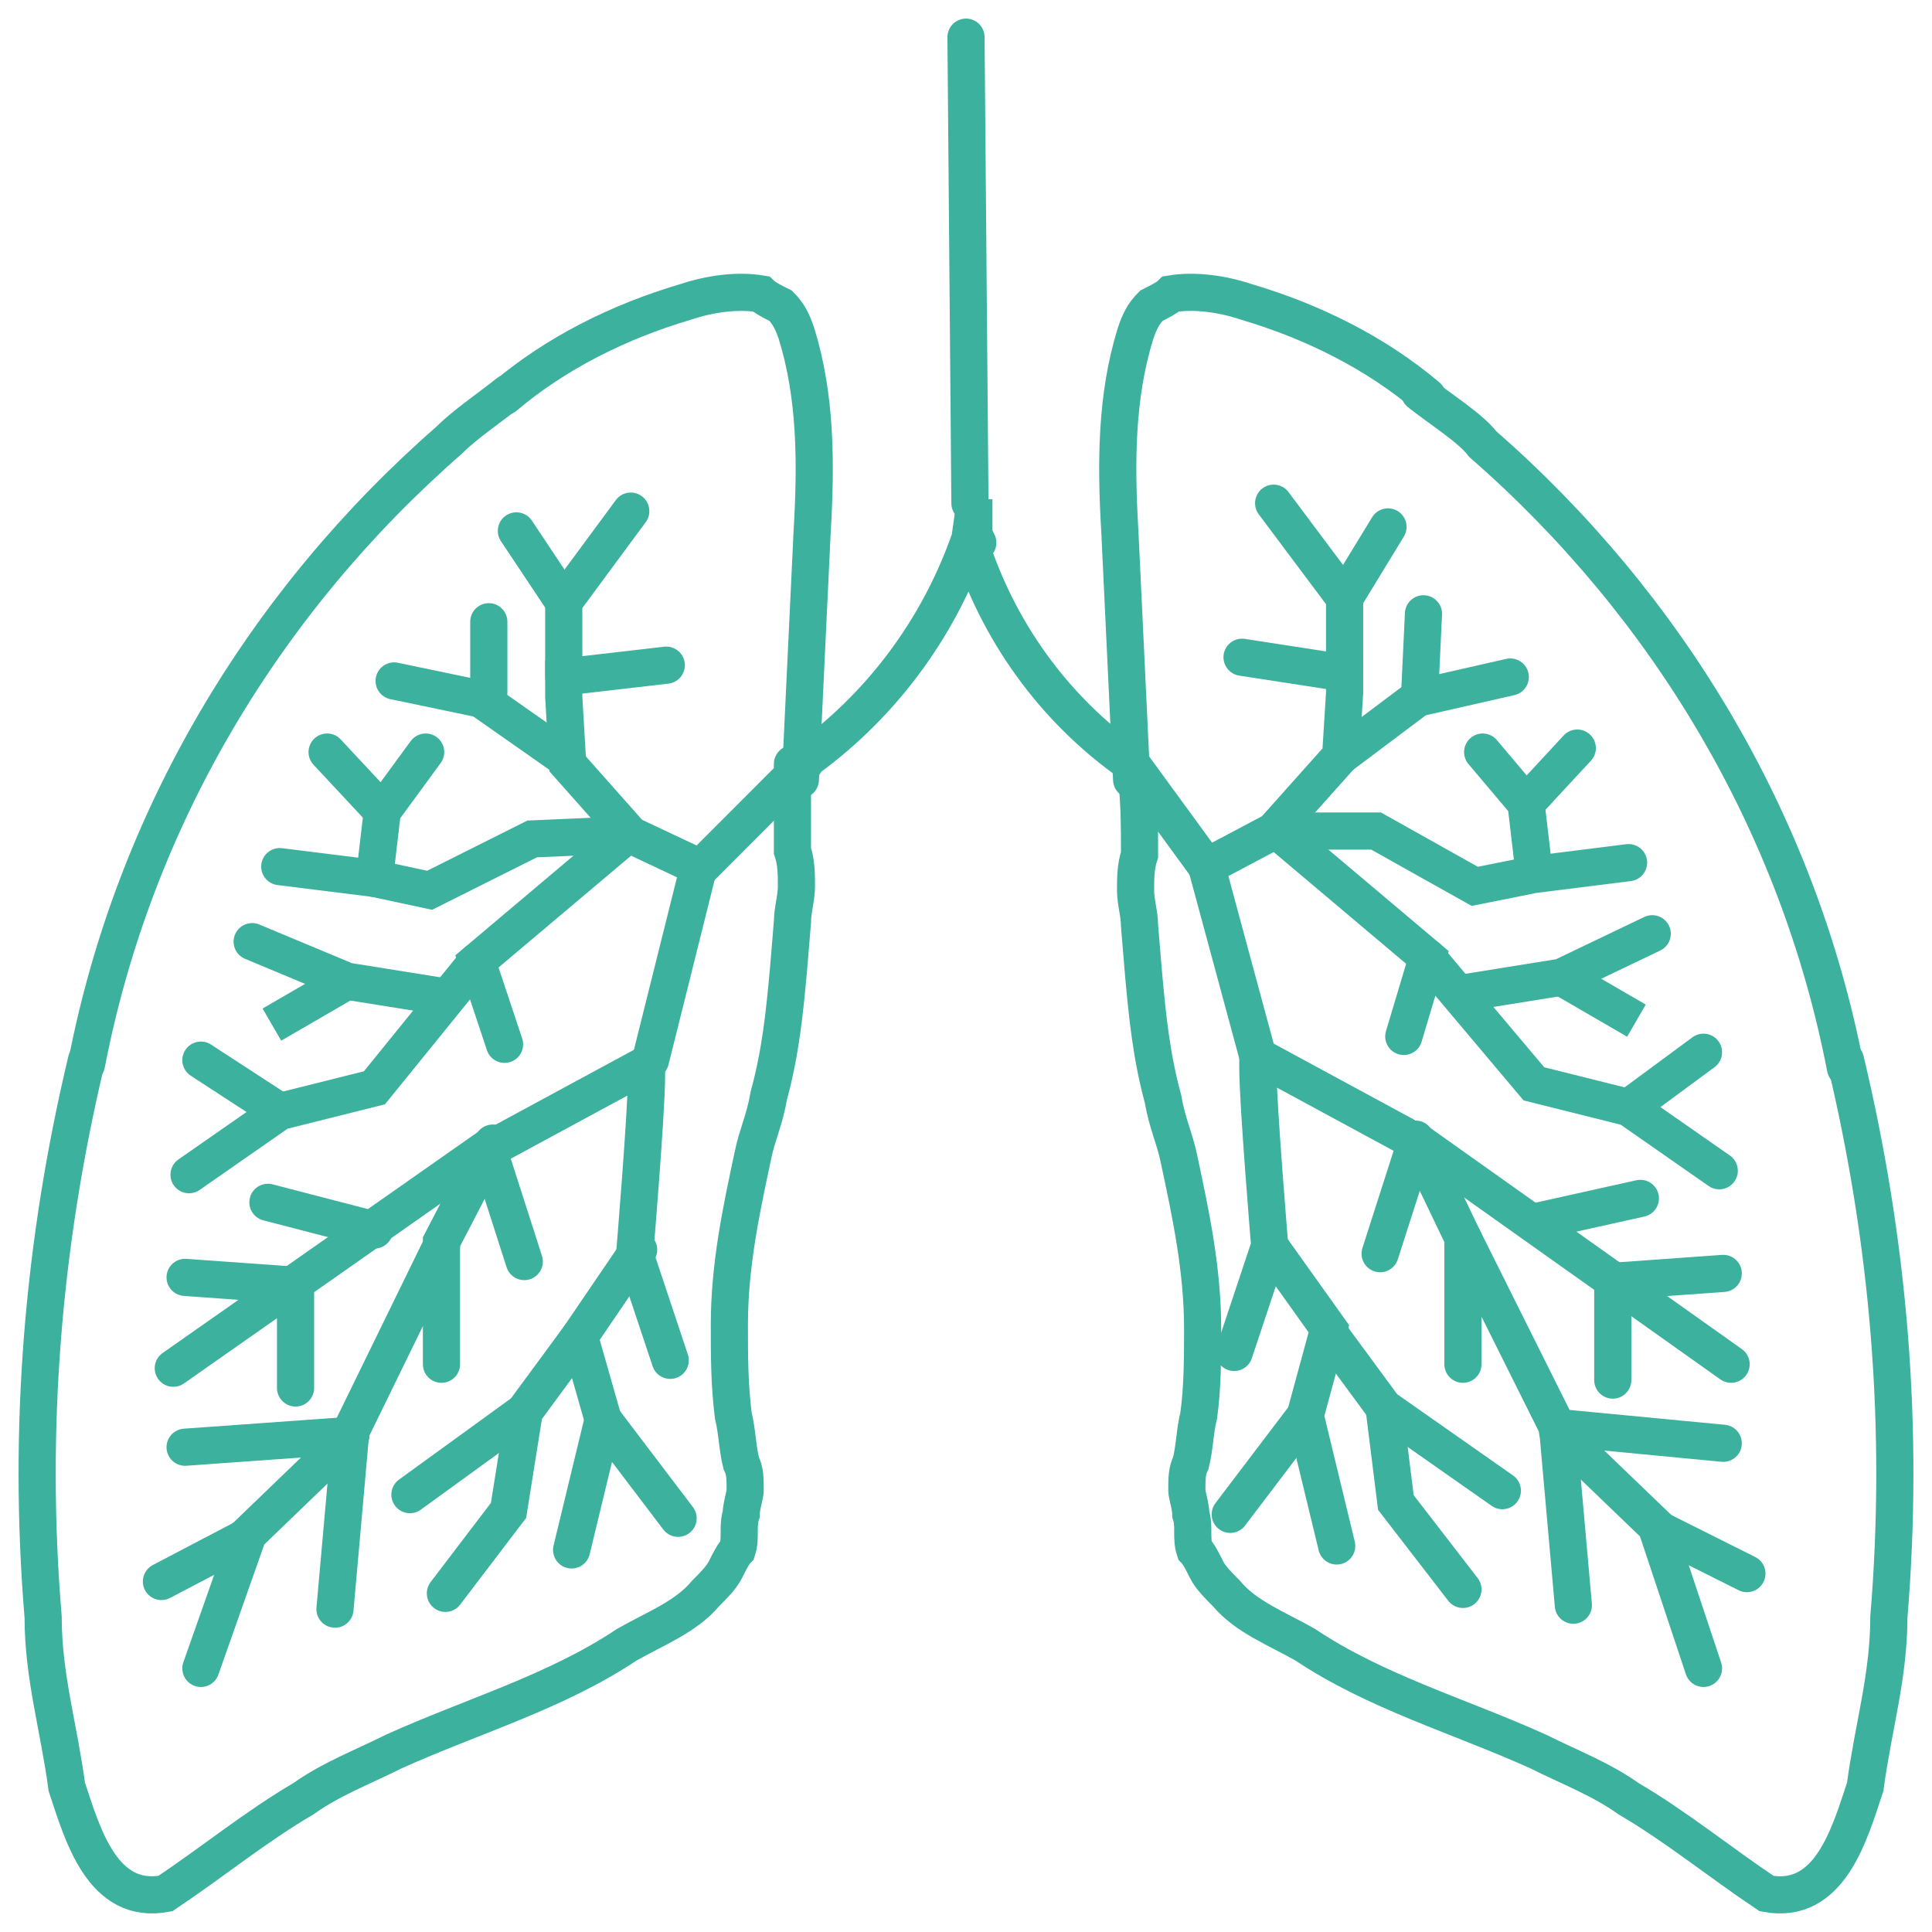 <svg width="52" height="52" viewBox="0 0 52 52" fill="none" xmlns="http://www.w3.org/2000/svg">
<path d="M30.458 20.986L30.14 14.289C30.034 12.481 30.034 10.674 30.564 8.973C30.671 8.654 30.777 8.442 30.989 8.229C31.201 8.123 31.414 8.016 31.52 7.91C32.157 7.804 32.9 7.91 33.537 8.123C35.341 8.654 37.039 9.505 38.419 10.674" stroke="#3CB19E" stroke-miterlimit="10" stroke-linecap="round"/>
<path d="M21.542 20.986L21.86 14.289C21.966 12.481 21.966 10.674 21.436 8.973C21.329 8.654 21.223 8.442 21.011 8.229C20.799 8.123 20.586 8.016 20.48 7.91C19.843 7.804 19.1 7.91 18.463 8.123C16.659 8.654 14.96 9.505 13.58 10.674" stroke="#3CB19E" stroke-miterlimit="10" stroke-linecap="round"/>
<path d="M13.687 10.568C13.156 10.993 12.519 11.418 12.094 11.843C7.105 16.202 3.602 22.049 2.329 28.64" stroke="#3CB19E" stroke-miterlimit="10" stroke-linecap="round"/>
<path d="M2.329 28.534C1.161 33.424 0.736 38.42 1.161 43.523C1.161 45.118 1.586 46.5 1.798 48.094C2.222 49.37 2.753 51.284 4.452 50.965C5.725 50.114 6.893 49.157 8.167 48.413C8.91 47.882 9.759 47.563 10.608 47.138C12.731 46.181 14.96 45.543 16.871 44.267C17.614 43.842 18.463 43.523 18.994 42.885C19.206 42.673 19.419 42.46 19.525 42.247C19.631 42.035 19.737 41.822 19.843 41.716C19.949 41.397 19.843 41.078 19.949 40.759C19.949 40.547 20.056 40.228 20.056 40.121C20.056 39.802 20.056 39.59 19.949 39.377C19.843 38.952 19.843 38.527 19.737 38.101C19.631 37.251 19.631 36.507 19.631 35.656C19.631 34.062 19.949 32.573 20.268 31.085C20.374 30.554 20.586 30.128 20.692 29.491C21.011 28.321 21.117 27.258 21.223 26.089L21.329 24.813C21.329 24.494 21.436 24.175 21.436 23.856C21.436 23.537 21.436 23.218 21.329 22.899C21.329 22.793 21.329 22.581 21.329 22.368C21.329 22.049 21.329 21.73 21.329 21.411C21.329 21.092 21.329 20.88 21.329 20.88C21.329 20.88 21.329 20.667 21.329 20.561" stroke="#3CB19E" stroke-miterlimit="10" stroke-linecap="round"/>
<path d="M38.207 10.568C38.738 10.993 39.587 11.524 39.906 11.95C44.895 16.308 48.398 22.155 49.671 28.746" stroke="#3CB19E" stroke-miterlimit="10" stroke-linecap="round"/>
<path d="M49.671 28.534C50.839 33.424 51.264 38.42 50.839 43.523C50.839 45.118 50.414 46.5 50.202 48.094C49.778 49.37 49.247 51.284 47.548 50.965C46.275 50.114 45.107 49.157 43.833 48.413C43.09 47.882 42.241 47.563 41.392 47.138C39.269 46.181 37.039 45.543 35.129 44.267C34.386 43.842 33.537 43.523 33.006 42.885C32.794 42.673 32.581 42.46 32.475 42.248C32.369 42.035 32.263 41.822 32.157 41.716C32.05 41.397 32.157 41.078 32.051 40.759C32.051 40.547 31.944 40.228 31.944 40.121C31.944 39.802 31.944 39.59 32.051 39.377C32.157 38.952 32.157 38.527 32.263 38.102C32.369 37.357 32.369 36.507 32.369 35.763C32.369 34.168 32.05 32.68 31.732 31.191C31.626 30.66 31.414 30.235 31.307 29.597C30.989 28.427 30.883 27.364 30.777 26.195L30.671 24.919C30.671 24.6 30.564 24.281 30.564 23.962C30.564 23.644 30.564 23.325 30.671 23.006C30.671 22.262 30.671 21.411 30.564 20.773" stroke="#3CB19E" stroke-miterlimit="10" stroke-linecap="round"/>
<path d="M18.782 23.325L16.977 22.474L15.279 20.561L15.173 18.753V18.222L17.933 17.903" stroke="#3CB19E" stroke-miterlimit="10" stroke-linecap="round"/>
<path d="M15.173 18.222V16.202L16.977 13.757" stroke="#3CB19E" stroke-miterlimit="10" stroke-linecap="round"/>
<path d="M15.173 16.202L13.899 14.289" stroke="#3CB19E" stroke-miterlimit="10" stroke-linecap="round"/>
<path d="M15.279 20.454L13.156 18.966V16.734" stroke="#3CB19E" stroke-miterlimit="10" stroke-linecap="round"/>
<path d="M13.156 18.86L10.608 18.328" stroke="#3CB19E" stroke-miterlimit="10" stroke-linecap="round"/>
<path d="M16.871 22.474L12.837 25.876L13.58 28.108" stroke="#3CB19E" stroke-miterlimit="10" stroke-linecap="round"/>
<path d="M16.765 22.474L14.323 22.58L11.564 23.962L10.078 23.643L7.53 23.325" stroke="#3CB19E" stroke-miterlimit="10" stroke-linecap="round"/>
<path d="M10.078 23.644L10.29 21.836L11.457 20.242" stroke="#3CB19E" stroke-miterlimit="10" stroke-linecap="round"/>
<path d="M10.29 21.836L8.804 20.242" stroke="#3CB19E" stroke-miterlimit="10" stroke-linecap="round"/>
<path d="M12.837 25.876L10.078 29.278L7.53 29.916L5.088 31.617" stroke="#3CB19E" stroke-miterlimit="10" stroke-linecap="round"/>
<path d="M7.53 29.916L5.407 28.534" stroke="#3CB19E" stroke-miterlimit="10" stroke-linecap="round"/>
<path d="M11.988 26.833L9.334 26.408L6.787 25.345" stroke="#3CB19E" stroke-miterlimit="10" stroke-linecap="round"/>
<path d="M9.334 26.408L7.318 27.577L9.334 26.408Z" stroke="#3CB19E" stroke-miterlimit="10" stroke-linecap="round"/>
<path d="M18.782 23.431L17.508 28.534" stroke="#3CB19E" stroke-miterlimit="10" stroke-linecap="round"/>
<path d="M18.039 36.613L17.083 33.743C17.083 33.743 17.402 29.916 17.402 28.959C17.402 28.746 17.402 28.64 17.402 28.64L13.474 30.766L13.156 30.979L14.111 33.955" stroke="#3CB19E" stroke-miterlimit="10" stroke-linecap="round"/>
<path d="M17.189 33.636L15.597 35.975L16.234 38.208L18.251 40.865" stroke="#3CB19E" stroke-miterlimit="10" stroke-linecap="round"/>
<path d="M16.234 38.208L15.385 41.716" stroke="#3CB19E" stroke-miterlimit="10" stroke-linecap="round"/>
<path d="M15.597 35.975L14.111 37.995L11.033 40.228" stroke="#3CB19E" stroke-miterlimit="10" stroke-linecap="round"/>
<path d="M14.111 37.995L13.687 40.653L11.988 42.885" stroke="#3CB19E" stroke-miterlimit="10" stroke-linecap="round"/>
<path d="M13.262 30.766L11.882 33.424V36.719" stroke="#3CB19E" stroke-miterlimit="10" stroke-linecap="round"/>
<path d="M11.882 33.53L9.441 38.527L9.016 43.31" stroke="#3CB19E" stroke-miterlimit="10" stroke-linecap="round"/>
<path d="M9.441 38.633L4.982 38.952" stroke="#3CB19E" stroke-miterlimit="10" stroke-linecap="round"/>
<path d="M9.441 38.633L6.681 41.291L5.407 44.905" stroke="#3CB19E" stroke-miterlimit="10" stroke-linecap="round"/>
<path d="M6.575 41.397L4.345 42.566" stroke="#3CB19E" stroke-miterlimit="10" stroke-linecap="round"/>
<path d="M13.156 30.872L4.664 36.826" stroke="#3CB19E" stroke-miterlimit="10" stroke-linecap="round"/>
<path d="M10.078 33.105L7.211 32.361" stroke="#3CB19E" stroke-miterlimit="10" stroke-linecap="round"/>
<path d="M7.955 34.7V37.357" stroke="#3CB19E" stroke-miterlimit="10" stroke-linecap="round"/>
<path d="M7.954 34.593L4.982 34.381" stroke="#3CB19E" stroke-miterlimit="10" stroke-linecap="round"/>
<path d="M32.475 23.325L34.28 22.368L36.084 20.348L36.19 18.647V18.116L33.43 17.69" stroke="#3CB19E" stroke-miterlimit="10" stroke-linecap="round"/>
<path d="M36.19 18.009V16.096L34.28 13.544" stroke="#3CB19E" stroke-miterlimit="10" stroke-linecap="round"/>
<path d="M36.19 16.096L37.358 14.182" stroke="#3CB19E" stroke-miterlimit="10" stroke-linecap="round"/>
<path d="M36.084 20.348L38.207 18.753L38.313 16.521" stroke="#3CB19E" stroke-miterlimit="10" stroke-linecap="round"/>
<path d="M38.313 18.753L40.649 18.222" stroke="#3CB19E" stroke-miterlimit="10" stroke-linecap="round"/>
<path d="M34.386 22.368L38.419 25.77L37.783 27.896" stroke="#3CB19E" stroke-miterlimit="10" stroke-linecap="round"/>
<path d="M34.492 22.368H37.039L39.693 23.856L41.285 23.537L43.833 23.218" stroke="#3CB19E" stroke-miterlimit="10" stroke-linecap="round"/>
<path d="M41.285 23.431L41.073 21.624L39.906 20.242" stroke="#3CB19E" stroke-miterlimit="10" stroke-linecap="round"/>
<path d="M41.073 21.624L42.453 20.135" stroke="#3CB19E" stroke-miterlimit="10" stroke-linecap="round"/>
<path d="M38.419 25.77L41.285 29.172L43.833 29.809L46.274 31.511" stroke="#3CB19E" stroke-miterlimit="10" stroke-linecap="round"/>
<path d="M43.833 29.809L45.85 28.321" stroke="#3CB19E" stroke-miterlimit="10" stroke-linecap="round"/>
<path d="M39.375 26.727L42.029 26.301L44.47 25.132" stroke="#3CB19E" stroke-miterlimit="10" stroke-linecap="round"/>
<path d="M42.029 26.301L44.045 27.471L42.029 26.301Z" stroke="#3CB19E" stroke-miterlimit="10" stroke-linecap="round"/>
<path d="M32.475 23.325L33.855 28.427" stroke="#3CB19E" stroke-miterlimit="10" stroke-linecap="round"/>
<path d="M33.218 36.401L34.174 33.53C34.174 33.53 33.855 29.703 33.855 28.746C33.855 28.534 33.855 28.427 33.855 28.427L37.783 30.554L38.101 30.766L37.146 33.743" stroke="#3CB19E" stroke-miterlimit="10" stroke-linecap="round"/>
<path d="M34.173 33.53L35.766 35.763L35.129 38.102L33.112 40.759" stroke="#3CB19E" stroke-miterlimit="10" stroke-linecap="round"/>
<path d="M35.129 38.101L35.978 41.61" stroke="#3CB19E" stroke-miterlimit="10" stroke-linecap="round"/>
<path d="M35.766 35.869L37.252 37.889L40.436 40.121" stroke="#3CB19E" stroke-miterlimit="10" stroke-linecap="round"/>
<path d="M37.252 37.889L37.57 40.44L39.375 42.779" stroke="#3CB19E" stroke-miterlimit="10" stroke-linecap="round"/>
<path d="M38.101 30.66L39.375 33.318V36.719" stroke="#3CB19E" stroke-miterlimit="10" stroke-linecap="round"/>
<path d="M39.375 33.318L41.922 38.42L42.347 43.204" stroke="#3CB19E" stroke-miterlimit="10" stroke-linecap="round"/>
<path d="M41.922 38.42L46.381 38.846" stroke="#3CB19E" stroke-miterlimit="10" stroke-linecap="round"/>
<path d="M41.922 38.527L44.576 41.078L45.85 44.905" stroke="#3CB19E" stroke-miterlimit="10" stroke-linecap="round"/>
<path d="M44.682 41.184L47.018 42.354" stroke="#3CB19E" stroke-miterlimit="10" stroke-linecap="round"/>
<path d="M38.207 30.766L46.593 36.719" stroke="#3CB19E" stroke-miterlimit="10" stroke-linecap="round"/>
<path d="M41.285 32.892L44.151 32.255" stroke="#3CB19E" stroke-miterlimit="10" stroke-linecap="round"/>
<path d="M43.408 34.487V37.145" stroke="#3CB19E" stroke-miterlimit="10" stroke-linecap="round"/>
<path d="M43.408 34.487L46.381 34.274" stroke="#3CB19E" stroke-miterlimit="10" stroke-linecap="round"/>
<path d="M30.458 20.561C28.335 19.072 26.849 16.946 26.106 14.607" stroke="#3CB19E" stroke-miterlimit="10" stroke-linecap="round"/>
<path d="M21.542 20.561C23.665 19.072 25.257 16.946 26.106 14.501L26.212 13.757V13.438V14.289V14.395L26.318 14.607" stroke="#3CB19E" stroke-miterlimit="10" stroke-linecap="round"/>
<path d="M26 1L26.106 13.544" stroke="#3CB19E" stroke-miterlimit="10" stroke-linecap="round"/>
<path d="M18.782 23.431L21.648 20.561" stroke="#3CB19E" stroke-miterlimit="10" stroke-linecap="round"/>
<path d="M32.475 23.325L30.458 20.561" stroke="#3CB19E" stroke-miterlimit="10" stroke-linecap="round"/>
</svg>
